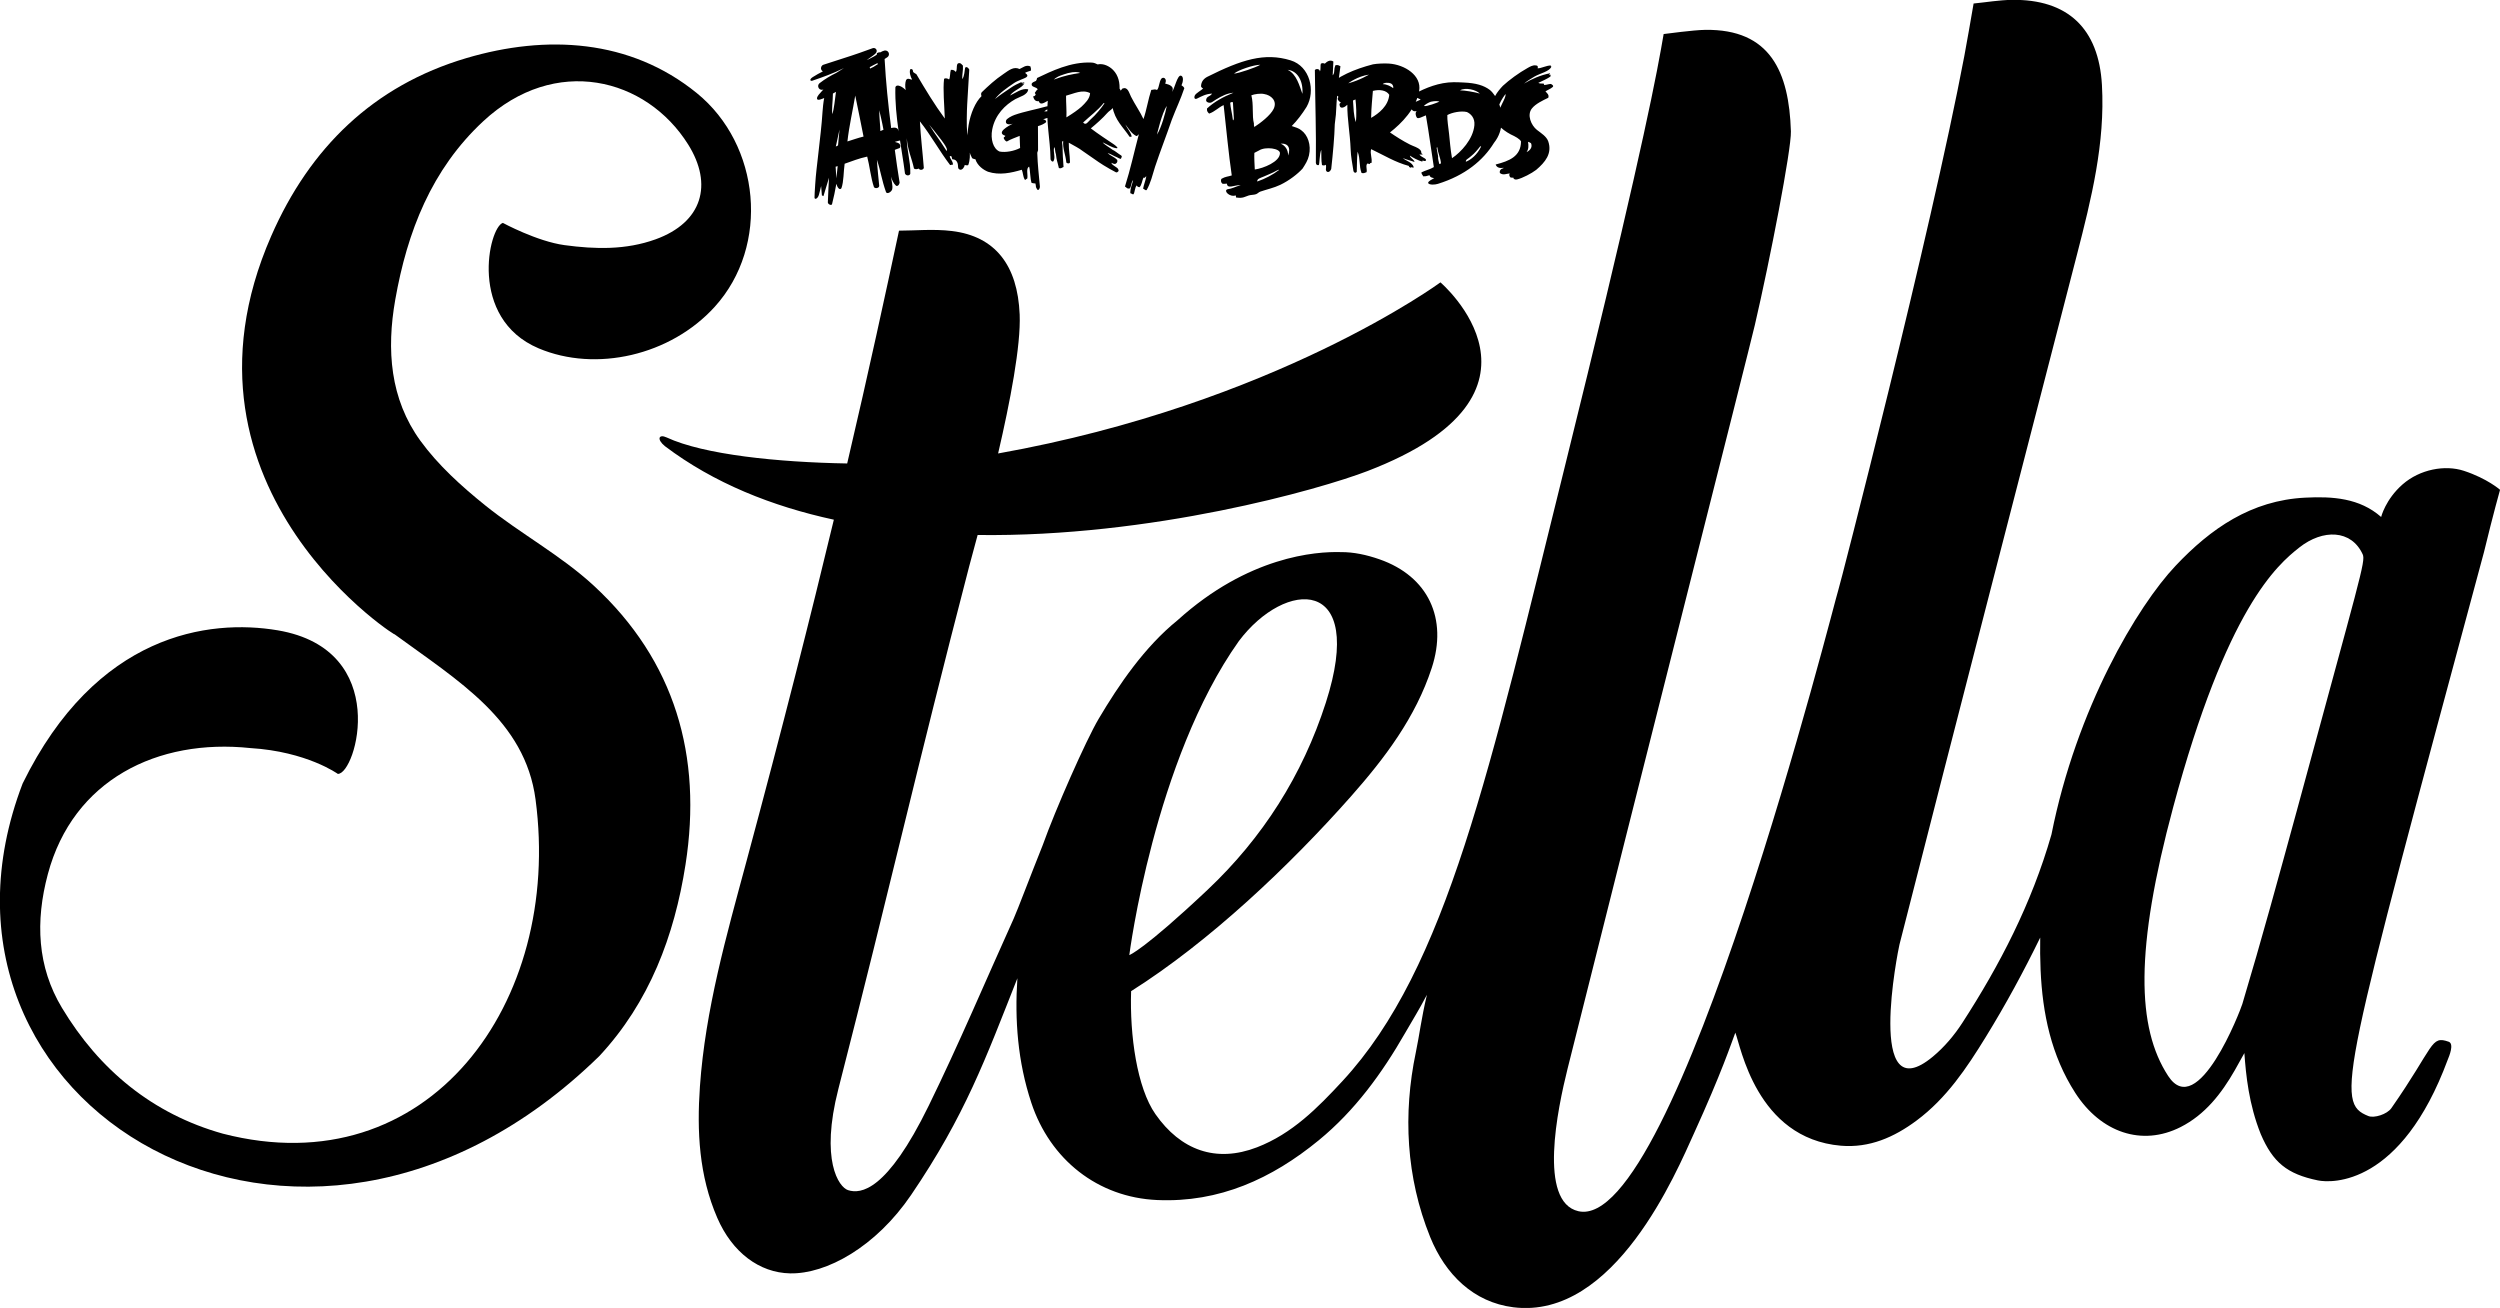 <?xml version="1.0" encoding="UTF-8" standalone="no"?>
<svg xmlns:dc="http://purl.org/dc/elements/1.1/" xmlns:cc="http://creativecommons.org/ns#" xmlns:rdf="http://www.w3.org/1999/02/22-rdf-syntax-ns#" xmlns:svg="http://www.w3.org/2000/svg" xmlns="http://www.w3.org/2000/svg" xmlns:sodipodi="http://sodipodi.sourceforge.net/DTD/sodipodi-0.dtd" xmlns:inkscape="http://www.inkscape.org/namespaces/inkscape" version="1.1" id="svg6987" viewBox="0 0 300 156.955" height="44.296mm" width="84.667mm">
  
  <defs id="defs6989"/>
  <g id="g33" style="fill:#000000">
    <g id="g4284" transform="matrix(1.588,0,0,-1.588,71.258,70.285)" style="fill:#000000">
      <path d="m 0,0 c -2.488,2.297 -5.564,3.944 -8.217,6.078 -1.785,1.437 -3.547,3.03 -4.885,4.87 -2.301,3.168 -2.569,6.884 -1.903,10.664 0.905,5.135 2.736,9.846 6.645,13.482 5.435,5.055 12.327,3.298 15.491,-1.754 1.891,-3.022 1.076,-5.885 -2.461,-7.164 -2.253,-0.814 -4.565,-0.753 -6.879,-0.44 -2.087,0.283 -4.665,1.681 -4.665,1.681 -1.06,-0.326 -2.643,-7.215 2.702,-9.479 4.321,-1.829 9.971,-0.545 13.312,3.142 4.184,4.616 3.457,12.237 -1.363,16.15 -5.039,4.091 -11.372,4.423 -17.404,2.641 -7.031,-2.08 -11.838,-6.79 -14.746,-13.434 -8.501,-19.396 10.363,-30.873 9.275,-30.077 4.867,-3.563 9.904,-6.538 10.695,-12.517 2.044,-15.399 -8.108,-29.262 -23.631,-25.25 -5.316,1.49 -9.343,4.825 -12.158,9.508 -1.866,3.104 -2.023,6.528 -1.064,10.111 1.907,7.128 8.297,10.261 15.313,9.518 4.262,-0.263 6.598,-1.95 6.598,-1.95 1.383,-0.042 4.096,9.38 -4.537,10.849 -5.205,0.877 -13.721,-0.237 -19.281,-11.576 -9.281,-24.243 21.018,-42.631 43.578,-20.598 3.78,4.058 5.673,9.074 6.516,14.48 C 8.208,-12.875 6.143,-5.678 0,0" style="fill:#000000;fill-opacity:1;fill-rule:nonzero;stroke:none" id="path4286"/>
    </g>
    <g id="g4288" transform="matrix(1.588,0,0,-1.588,275.643,97.196)" style="fill:#000000">
      <path d="m 0,0 c -1.34,-4.895 -2.672,-9.796 -4.131,-14.659 -0.144,-0.483 -3.363,-8.882 -5.607,-5.44 -2.375,3.639 -2.518,9.543 0.384,20.321 4.042,15.023 7.838,18.282 9.537,19.619 1.767,1.391 3.92,1.355 4.781,-0.526 C 5.201,18.793 4.749,17.533 0,0 m -79.966,12.756 c 3.509,4.68 9.667,4.975 6.578,-4.642 -1.761,-5.485 -4.783,-10.232 -8.951,-14.16 -4.838,-4.561 -5.902,-4.922 -5.902,-4.922 0,0 1.876,14.709 8.275,23.724 m 95.307,11.439 c 0,0 -0.957,0.849 -2.726,1.431 C 11.18,26.099 9.282,25.742 7.981,24.605 6.681,23.467 6.357,22.14 6.357,22.14 4.732,23.572 2.681,23.707 0.61,23.6 c -4.07,-0.205 -7.131,-2.334 -9.783,-5.144 -2.885,-3.05 -7.487,-10.763 -9.383,-20.309 -1.502,-5.239 -3.918,-9.883 -6.735,-14.235 -0.608,-0.941 -1.365,-1.835 -2.222,-2.547 -5.114,-4.264 -2.625,8.085 -2.53,8.46 4.427,17.396 8.94,34.778 13.419,52.159 1.082,4.202 2.131,8.405 1.882,12.8 -0.24,4.269 -2.578,6.495 -6.819,6.432 -0.951,-0.016 -1.899,-0.177 -2.879,-0.275 -0.243,-1.389 -0.459,-2.681 -0.701,-3.967 -2.574,-13.575 -9.461,-40.252 -9.538,-40.411 -0.153,-0.317 -12.235,-48.577 -19.626,-46.884 -3.054,0.698 -1.568,7.758 -0.818,10.767 5.395,21.559 13.66,54.094 14.149,56.189 1.142,4.901 2.771,13.298 2.728,14.646 -0.139,4.5 -1.56,7.744 -6.482,7.669 -0.906,-0.013 -2.925,-0.295 -3.135,-0.316 -0.061,-0.348 -0.127,-0.729 -0.203,-1.157 -0.67,-3.764 -2.425,-11.998 -7.192,-31.237 -5.776,-23.277 -8.974,-38.182 -16.871,-46.722 -1.886,-2.038 -3.808,-3.984 -6.461,-5.009 -3.111,-1.2 -5.776,-0.215 -7.677,2.504 -1.395,1.995 -1.948,5.958 -1.838,9.294 5.903,3.723 11.988,9.489 16.619,14.724 2.558,2.897 4.877,5.958 6.1,9.705 1.219,3.729 -0.264,6.918 -3.949,8.205 -0.974,0.34 -1.956,0.552 -2.92,0.544 -1.895,0.057 -6.994,-0.313 -12.342,-5.149 -2.489,-2.015 -4.424,-4.855 -5.961,-7.45 -0.961,-1.623 -3.277,-6.877 -4.225,-9.54 -0.906,-2.26 -1.896,-4.888 -2.193,-5.55 -2.133,-4.721 -4.149,-9.499 -6.426,-14.149 -3.163,-6.47 -5.138,-6.683 -6.094,-6.376 -0.7,0.226 -2.113,2.259 -0.731,7.647 4.011,15.632 5.825,23.873 9.886,39.493 0.091,0.348 0.327,1.199 0.637,2.367 13.132,-0.175 25.85,3.444 29.469,4.835 15.305,5.88 5.505,14.256 5.505,14.256 0,0 -12.489,-9.191 -33.426,-12.93 0.908,3.907 1.728,8.158 1.629,10.503 -0.154,3.726 -1.851,5.907 -5.113,6.306 -1.393,0.171 -2.826,0.028 -4.005,0.028 -1.016,-4.751 -2.242,-10.446 -3.916,-17.593 -5.241,0.092 -10.826,0.661 -13.639,1.965 -0.598,0.278 -0.779,-0.128 -0.138,-0.654 3.696,-2.795 8.097,-4.547 12.769,-5.559 -1.718,-7.157 -3.862,-15.647 -6.619,-25.876 -1.502,-5.574 -3.091,-11.14 -3.501,-16.945 -0.237,-3.399 -0.071,-6.749 1.31,-9.936 1.133,-2.618 3.182,-4.148 5.498,-4.197 2.755,-0.06 6.485,2.004 9.149,5.924 4.082,6.001 5.646,10.341 8.032,16.377 -0.21,-3.163 0.027,-6.299 1.049,-9.398 1.421,-4.304 5.029,-7.166 9.518,-7.361 4.693,-0.206 8.665,1.612 12.205,4.515 2.733,2.239 4.782,5.063 6.525,8.101 0.654,1.139 1.042,1.732 1.65,2.895 -0.44,-1.883 -0.556,-2.998 -0.84,-4.363 -0.97,-4.632 -0.738,-9.424 1.084,-13.938 1.149,-2.84 3.285,-4.935 6.285,-5.313 7.677,-0.96 12.357,10.299 13.643,13.119 2.126,4.669 2.832,6.842 3.134,7.632 0.396,-0.952 1.567,-7.995 7.982,-8.543 2.152,-0.181 4.016,0.638 5.714,1.902 2.262,1.682 3.785,3.965 5.236,6.325 1.502,2.44 2.86,4.946 4.108,7.502 -0.014,-0.81 -0.007,-1.627 0.028,-2.449 0.145,-3.283 0.796,-6.453 2.623,-9.292 1.93,-2.992 5.033,-4.06 7.958,-2.578 1.846,0.937 3.085,2.528 4.093,4.291 0.246,0.431 0.486,0.865 0.726,1.3 0.117,-1.64 0.331,-3.862 1.237,-6.122 0.915,-2.134 1.985,-3.019 4.315,-3.499 1.087,-0.223 6.291,-0.395 9.815,9.119 0.118,0.286 0.49,1.187 0.084,1.355 -1.399,0.501 -1.057,-0.304 -4.344,-5.015 -0.324,-0.466 -1.305,-0.772 -1.738,-0.596 -2.55,1.026 -2.033,2.633 8.738,42.619 0.718,2.96 1.213,4.705 1.213,4.705" style="fill:#000000;fill-opacity:1;fill-rule:nonzero;stroke:none" id="path4290"/>
    </g>
    <path d="m 183.192,18.253 c 0.325,-0.148 0.762,-0.53 0.532,-1.065 -0.14,-0.106 -0.235,-0.129 -0.362,-0.17 0.081,0.457 0.081,0.88 -0.17,1.235 m -2.534,-6.97 c -0.889,1.199 -1.049,2.001 -0.753,2.496 -0.205,-0.722 0.873,-1.969 0.753,-2.496 m 4.581,-1.254 c 0.059,0.025 0.008,0.164 0.086,0.17 0.286,-0.013 0.483,-0.113 0.768,-0.127 0.168,0.059 0.389,0.241 0.232,0.368 -0.272,0.241 -0.562,0.324 -0.872,0.526 0.168,0.202 0.473,0.395 0.341,0.768 -0.673,0.324 -1.513,0.719 -1.962,1.278 -0.629,0.778 -0.09,2.035 0.602,2.577 0.506,0.395 1.157,0.784 1.361,1.386 0.491,1.454 -0.379,2.497 -1.451,3.409 -0.551,0.421 -1.623,0.991 -2.305,1.15 -0.202,0.049 -0.446,-0.04 -0.426,-0.211 -0.154,0.013 -0.279,-0.008 -0.383,-0.043 -0.087,-0.141 -0.187,-0.322 -0.043,-0.468 -0.411,0.022 -0.791,0.262 -1.196,-0.044 -0.105,-0.298 0.183,-0.559 0.383,-0.554 0.01,-0.033 0.044,-0.041 0.043,-0.084 -0.435,0.09 -0.819,-0.021 -0.937,-0.389 1.643,-0.421 3.025,-0.972 3.045,-2.774 -0.179,-0.311 -0.667,-0.576 -1.246,-0.843 -0.565,-0.3 -1.118,-0.708 -1.458,-1.108 -0.319,-0.373 -0.645,-1.259 -0.726,-1.832 -0.178,-1.257 0.61,-2.202 1.251,-2.888 0.772,-0.711 1.896,-1.54 2.972,-2.14 0.264,-0.148 0.607,-0.352 0.938,-0.31 0.349,0.005 0.291,0.221 0.265,0.354 0.446,0 1.038,-0.341 1.57,-0.343 -0.014,0.086 0.01,0.133 0.086,0.129 -0.248,0.614 -1.327,0.78 -2.091,1.234 -0.365,0.219 -0.83,0.494 -1.196,0.811 0.916,-0.554 1.98,-1.022 3.115,-1.237 0.032,0.133 -0.117,0.083 -0.084,0.214 0.078,0.041 0.141,-0.129 0.17,0 -0.032,0.125 -0.17,0.184 0.043,0.127 -0.516,0.36 -0.978,0.538 -1.537,0.81 0.151,0.092 0.394,0.09 0.64,0.086 m -18.048,0.551 c 0.046,-0.248 -0.102,-0.494 -0.257,-0.553 -0.291,-0.157 -0.894,-0.113 -1,0.075 0.462,-0.016 1.008,0.281 1.257,0.478 m -2.442,0.327 c -0.07,1.03 -0.189,1.839 -0.211,3.237 0.922,-0.529 2.061,-1.431 2.175,-2.769 -0.337,-0.553 -1.178,-0.676 -1.964,-0.468 m -2.96,-0.91 c 1.373,-0.36 2.49,-1.045 2.49,-1.045 -1.4,0.2 -2.49,1.045 -2.49,1.045 m 0.913,4.66 c 0.114,-0.838 0.038,-2.08 -0.041,-2.728 l -0.3,0.129 c 0.075,0.961 0.06,1.75 0.341,2.599 m 8.066,4.611 c -0.09,-0.021 -0.081,0.06 -0.086,0.129 -0.551,-0.165 -1.156,-0.487 -1.492,-0.726 0.021,0.3 0.511,0.446 0.554,0.767 -0.492,-0.186 -0.803,-0.232 -1.407,-0.468 0.44,0.37 1.137,0.481 1.321,1.107 -0.157,0.119 -0.264,-0.124 -0.341,0.044 -0.129,-0.029 -0.246,-0.067 -0.256,-0.213 -1.619,-0.429 -2.967,-1.272 -4.523,-2.013 -0.157,0.581 0.156,1.072 0.043,1.662 -0.148,-0.033 -0.187,0.04 -0.214,0.129 -0.187,0.017 -0.14,-0.13 -0.298,-0.044 -0.221,0.233 0.025,0.748 -0.086,1.024 -0.221,0.06 -0.325,0.171 -0.595,0.086 -0.324,-0.861 -0.125,-1.662 -0.47,-2.556 -0.075,0.619 -0.078,1.304 -0.105,2.424 -0.125,0.171 -0.287,0.141 -0.392,-0.067 -0.164,-1.035 -0.308,-1.75 -0.34,-2.61 -0.078,-2.021 -0.411,-3.577 -0.4,-5.374 -0.232,0.245 -0.867,0.649 -0.94,0 -0.018,-0.16 0.089,-0.192 0.17,-0.256 -0.187,-0.106 -0.556,-0.403 -0.298,-0.681 -0.056,-0.127 -0.218,-0.152 -0.298,-0.256 -0.246,0.264 -0.545,0.478 -0.767,0.767 -0.073,-0.033 0.075,-0.205 0.086,-0.298 -0.137,0.135 -0.362,0.311 -0.47,0.341 -0.152,-0.314 0.295,-0.6 0.513,-0.81 0.005,-0.076 -0.054,-0.09 -0.043,-0.171 0.224,0.103 0.332,-0.219 0.426,-0.426 0.089,-0.067 0.273,-0.038 0.298,-0.17 -0.008,-0.032 -0.071,-0.049 -0.17,0 -0.429,0.17 -1.137,1.046 -1.153,-0.044 1.507,-1.431 3.503,-2.269 5.725,-2.847 0.516,-0.094 1.367,-0.127 1.923,-0.09 1.872,0.121 3.945,1.423 3.617,3.28 -0.383,2.158 -2.104,3.89 -3.499,4.984 0.665,0.457 1.523,1.015 2.39,1.45 0.479,0.241 0.919,0.321 1.24,0.649 0.089,0.094 0.148,0.238 0.127,0.383 0.038,0.076 0.173,0.054 0.127,0.214 -0.052,-0.105 -0.335,0.022 -0.383,-0.087 0.106,0.211 0.432,0.364 0.681,0.513 0.314,0.213 0.065,0.406 -0.213,0.256 M 105.513,13.232 c -0.006,0.903 0.13,1.875 0.13,2.497 0.035,-0.016 0.341,-0.143 0.375,-0.159 -0.149,-0.859 -0.505,-2.339 -0.505,-2.339 m -0.205,-5.663 c -0.184,0.097 -0.368,0.191 -0.554,0.279 -0.132,0.07 -0.26,0.143 -0.389,0.213 0.01,0.057 0.022,0.111 0.043,0.168 0.3,-0.132 0.568,-0.272 0.786,-0.438 0.04,-0.03 0.086,-0.051 0.13,-0.065 -0.005,-0.052 -0.011,-0.105 -0.016,-0.157 m -2.68,3.901 c -0.262,1.608 -0.741,3.684 -0.938,5.506 0.645,-0.195 1.254,-0.426 1.934,-0.587 -0.348,-1.842 -0.638,-3.121 -0.996,-4.919 m -2.331,6.117 0.267,-0.135 0.176,-1.907 z m -0.348,-6.36 c -0.003,0.845 -0.181,2.048 -0.052,2.469 0.178,-0.676 0.302,-1.704 0.419,-2.672 -0.116,0.064 -0.235,0.129 -0.367,0.203 m 0.414,10.177 0.157,-1.465 -0.246,0.067 z m 8.674,-4.909 c -0.424,0.286 -1.27,0.384 -1.658,0.533 0.227,0.086 0.518,0.108 0.608,0.321 0.084,0.105 0.081,0.362 -0.056,0.429 -0.173,0.083 -0.397,0.114 -0.553,0.214 0.171,1.38 0.351,2.478 0.576,3.928 -0.065,0.324 -0.295,0.475 -0.445,0.356 -0.272,-0.251 -0.475,-0.667 -0.586,-1.075 0.046,0.459 0.245,1.119 0.137,1.526 -0.07,0.267 -0.557,0.616 -0.732,0.345 -0.537,-1.505 -0.616,-2.445 -1.1,-3.901 0.057,1.021 0.224,2.544 0.267,3.018 0.114,0.386 -0.473,0.502 -0.621,0.265 -0.383,-1.119 -0.522,-2.585 -0.811,-3.66 -0.983,0.208 -1.824,0.549 -2.707,0.856 -0.14,0.97 -0.095,2.118 -0.386,2.939 -0.232,0.316 -0.514,-0.152 -0.608,-0.533 -0.156,0.857 -0.311,1.656 -0.511,2.412 -0.035,0.26 -0.506,0.06 -0.511,-0.178 0.032,-1.172 0.122,-2.453 0.141,-2.96 l -0.67,2.21 -0.186,-0.095 -0.09,-1.118 c -0.092,0.367 -0.178,0.754 -0.268,1.061 -0.143,0.478 -0.511,0.602 -0.527,0.327 0,-0.313 0.032,-0.789 0.081,-1.553 0.079,-1.283 0.23,-2.385 0.386,-3.796 0.192,-1.75 0.394,-3.312 0.497,-4.971 0.022,-0.36 0.09,-1.069 0.198,-1.639 -0.013,0.009 -0.025,0.017 -0.038,0.025 -0.075,0.048 -0.211,0.076 -0.287,0.108 -0.165,0.068 -0.416,0.14 -0.503,0.03 -0.141,-0.178 0.164,-0.565 0.325,-0.726 0.184,-0.179 0.257,-0.322 0.41,-0.454 -0.194,0.089 -0.426,0.032 -0.551,-0.144 -0.138,-0.194 -0.1,-0.459 0.086,-0.607 0.656,-0.51 1.332,-0.907 2.013,-1.242 0.346,-0.205 0.646,-0.394 0.915,-0.572 -1.305,0.651 -2.575,1.096 -3.568,1.435 -0.173,0.059 -0.373,0.173 -0.446,0.032 -0.073,-0.138 0.143,-0.306 0.297,-0.402 0.387,-0.237 0.765,-0.465 1.188,-0.665 -0.094,-0.052 -0.165,-0.137 -0.202,-0.243 -0.079,-0.232 0.046,-0.484 0.279,-0.562 0.002,0 2.674,-0.856 3.366,-1.091 0.689,-0.235 1.034,-0.341 2.537,-0.892 0.351,-0.13 0.734,0.321 0.27,0.708 -0.352,0.294 -0.697,0.492 -0.992,0.721 0.102,-0.043 0.2,-0.087 0.302,-0.135 0.203,-0.11 0.414,-0.222 0.632,-0.333 0.06,-0.03 0.16,-0.098 0.278,-0.178 0.002,-0.067 0.006,-0.13 0.018,-0.187 0.205,-0.106 0.314,-0.116 0.419,-0.102 0.144,-0.086 0.298,-0.164 0.486,-0.21 0.208,-0.046 0.419,0.062 0.503,0.257 0.086,0.195 0.021,0.422 -0.156,0.543 -0.11,0.073 -0.219,0.143 -0.33,0.213 0.156,2.826 0.413,5.346 0.786,8.288 0.262,-0.073 0.837,-0.146 0.883,0.375 0.508,-0.048 0.811,-0.189 1.216,0.159 0.124,0.2 0.183,0.533 0,0.589 m 4.249,0.761 c -0.359,-0.538 -0.972,-1.259 -1.237,-1.619 l -0.543,-0.662 c 0.88,1.432 1.026,1.462 2.088,3.152 0.124,-0.186 -0.075,-0.524 -0.308,-0.87 m 2.774,-1.323 c 0.152,1.37 0.565,2.72 0.129,3.877 -0.151,0.084 -0.246,0 -0.425,0 -0.041,0.275 -0.31,0.622 -0.556,0.556 -0.349,-0.097 -0.187,-0.422 -0.298,-0.768 -0.119,-0.365 -0.384,-0.492 -0.599,-0.468 -0.154,-0.086 0.005,-0.486 -0.34,-0.383 0.002,0.297 0.391,0.575 0.383,1.022 -0.16,-0.033 -0.203,0.051 -0.341,0.041 -1.278,-1.677 -2.315,-3.596 -3.626,-5.241 0.089,1.794 0.337,3.823 0.47,5.584 -0.06,0.26 -0.497,0.316 -0.594,0.083 -0.183,0.048 -0.443,0.148 -0.592,-0.029 -0.254,-1.203 -0.743,-2.151 -0.862,-3.634 0.008,1.569 0.464,2.745 0.426,4.261 -0.038,0.259 -0.483,0.319 -0.638,0 -0.411,-3.245 -1.245,-6.832 -1.153,-10.355 0.154,-0.483 0.932,-0.019 1.237,0.34 -0.09,-0.481 -0.067,-0.875 0.041,-1.192 0.194,-0.37 0.595,-0.008 0.727,-0.086 -0.178,-0.276 -0.368,-0.9 -0.214,-1.235 0.292,-0.065 0.319,0.135 0.341,0.341 0.106,0.106 0.254,0.171 0.384,0.254 1.081,1.832 2.177,3.65 3.414,5.327 -0.054,-1.691 -0.238,-3.431 -0.086,-4.771 0.213,-0.106 0.414,-0.046 0.599,0.084 0.144,-0.205 0.1,-0.791 0.213,-1.151 0.319,-0.033 0.479,0.089 0.599,0.257 0.249,-0.405 -0.071,-1.107 0.468,-1.065 0.156,0.011 0.249,0.176 0.384,0.298 0.038,0.607 -0.105,1.03 -0.084,1.618 0.276,-0.329 0.279,-1.065 0.349,-1.365 0.171,-0.2 0.405,0.035 0.494,0.221 -0.09,1.707 -0.156,2.572 -0.245,4.122 -0.049,0.853 -0.092,2.663 -0.003,3.458 m 38.456,-7.551 c 1.092,0.522 1.427,1.969 1.769,2.883 0.119,-1.485 -0.557,-2.764 -1.769,-2.883 m -0.837,8.864 c 0.541,0.225 0.892,0.711 0.892,1.423 0.378,-1.021 -0.125,-1.512 -0.892,-1.423 m -2.61,0.818 -0.549,0.283 c -0.03,0.438 0.027,1.623 0.052,1.996 1.032,-0.138 3.01,-0.935 3.018,-1.947 0.044,-0.587 -1.746,-0.84 -2.521,-0.332 m 0.627,-6.778 c -0.426,-0.1 -1.172,0.006 -1.535,0.154 0.291,1.11 0.06,2.475 0.306,3.375 v 0.205 c 0.006,0.127 0.097,0.159 0,0.256 0.789,-0.506 2.002,-1.442 2.369,-2.209 0.465,-0.973 -0.319,-1.651 -1.14,-1.781 m -3.62,-2.445 c 0.592,-0.046 2.644,-0.741 3.156,-1.065 -0.8,0 -2.68,0.637 -3.156,1.065 m -0.021,5.279 -0.106,-1.834 c -0.071,-0.084 -0.256,-0.019 -0.33,0.052 0.036,0.578 0.233,1.262 0.318,2.016 0.027,0.216 0.151,-0.027 0.119,-0.235 m 5.42,6.286 c 0.011,-0.064 -0.116,-0.016 -0.287,0.071 -0.494,0.289 -0.905,0.43 -1.529,0.708 -0.451,0.194 -0.818,0.259 -0.795,0.602 0.989,-0.343 1.856,-0.807 2.612,-1.381 m 3.317,-7.585 c -0.557,0.889 -1.15,1.667 -1.788,2.307 0.427,0.141 0.872,0.268 1.14,0.505 0.778,0.56 1.216,1.746 0.929,3.017 -0.14,0.619 -0.433,1.059 -0.77,1.586 -0.587,0.645 -1.594,1.429 -2.661,1.943 -0.757,0.367 -1.646,0.557 -2.407,0.818 -0.194,0.067 -0.321,0.238 -0.511,0.308 -0.268,0.097 -0.594,0.07 -0.872,0.152 -0.445,0.135 -0.689,0.368 -1.434,0.257 -0.186,0.049 -0.052,-0.221 -0.152,-0.257 -0.716,0.235 -1.477,-0.559 -0.989,-0.737 0.622,-0.089 0.808,-0.257 1.605,-0.502 -0.748,-0.029 -1.604,0.513 -1.659,-0.179 -0.132,0.008 -0.473,0.049 -0.535,0.008 -0.149,-0.084 -0.256,-0.402 -0.106,-0.592 0.47,-0.27 0.757,-0.246 1.224,-0.399 -0.368,-2.496 -0.665,-5.643 -0.975,-8.44 -0.632,0.287 -1.053,0.788 -1.74,1.022 -0.143,-0.146 -0.303,-0.276 -0.256,-0.613 0.876,-0.813 1.969,-1.408 3.175,-1.893 -0.732,0.06 -1.372,0.37 -2.101,0.819 -0.406,0.251 -0.529,0.387 -0.719,0.387 -0.279,0 -0.499,-0.138 -0.457,-0.368 0.083,-0.449 0.449,-0.341 0.714,-0.735 -0.772,0.046 -1.215,0.303 -1.808,0.597 -0.354,0.175 -0.365,-0.211 -0.254,-0.397 0.156,-0.264 0.778,-0.603 0.989,-0.813 -0.122,-0.049 -0.21,-0.135 -0.256,-0.256 0.019,-0.543 0.283,-0.88 0.716,-1.127 4.161,-2.085 6.897,-2.955 10.034,-1.994 2.343,0.719 3.01,3.674 1.923,5.574 m -36.548,7.184 c 0.616,-0.051 1.713,-0.364 2.216,-0.645 l 0.014,0.268 c -0.862,0.43 -1.888,0.495 -2.231,0.376 m 5.058,-6.627 c 0.181,-0.003 0.838,-0.086 0.951,0.087 -0.06,0.443 -0.427,0.086 -0.313,0.584 -0.165,0.1 -0.618,0.211 -0.805,0.287 0.202,-0.043 0.51,0.186 0.36,0.364 -0.235,0.178 -0.497,0.311 -0.945,0.446 -0.008,1.018 0.027,1.921 0.013,2.89 l -0.094,0.305 c 0.056,1.602 0.168,2.337 0.316,4.053 0,0.295 -0.206,0.494 -0.287,0.387 -0.275,-0.359 -0.144,-0.34 -0.246,-0.757 -0.144,-0.021 -0.248,-0.005 -0.465,-0.067 -0.175,-0.47 -0.167,-1.632 -0.3,-1.961 -0.399,0.238 -0.122,0.949 -0.213,1.427 -0.211,0.098 -0.268,0.289 -0.335,0.081 -0.179,-0.31 -0.179,-0.784 -0.325,-1.126 -1.265,0.373 -2.678,0.687 -4.05,0.24 -0.53,-0.211 -1.275,-0.711 -1.524,-1.51 -0.237,0.006 -0.254,-0.097 -0.379,-0.105 -1.188,-2.099 -0.341,-6.046 1.113,-7.453 -0.025,-0.132 -0.098,-0.292 0.019,-0.46 0.832,-0.8 1.599,-1.516 2.64,-2.218 0.61,-0.413 1.204,-0.93 1.91,-0.584 0.403,-0.17 0.765,-0.541 1.299,-0.318 0.043,0.151 0.1,0.289 0.059,0.514 -0.24,0.081 -0.494,0.144 -0.697,0.265 0.662,0.462 -0.008,0.603 -0.514,0.826 -0.168,0.075 -0.541,0.218 -0.778,0.378 -0.983,0.668 -1.758,1.21 -2.32,1.942 0.791,-0.638 1.062,-0.773 2.013,-1.431 0.302,-0.21 0.762,-0.43 1.113,-0.587 0.184,0.105 0.229,0.049 0.429,-0.022 -0.064,0.14 -0.257,0.135 -0.314,0.283 0.079,-0.078 0.216,-0.089 0.306,-0.154 -0.308,0.618 -1.321,0.846 -1.742,1.488 0.675,-0.316 1.421,-0.919 2.186,-0.751 -0.06,0.697 -1.032,0.894 -1.526,1.17 -1.242,0.694 -2.453,1.891 -2.794,3.653 -0.224,1.151 0.111,2.326 0.888,2.648 0.71,0.137 1.727,-0.046 2.458,-0.427 -0.01,-0.494 -0.052,-0.956 -0.052,-1.454 -0.559,0.238 -1.046,0.383 -1.548,0.683 -0.187,-0.076 -0.289,-0.227 -0.364,-0.403 -0.016,-0.181 0.175,-0.137 0.186,-0.291 -1.153,-0.367 0.394,-1.194 0.886,-1.446 -0.164,0.065 -0.945,0.237 -0.792,-0.383 0.059,-0.23 0.66,-0.546 1.019,-0.673 1.151,-0.41 2.755,-0.705 3.666,-0.978 0.178,-0.044 0.419,-0.129 0.554,0.03 -0.032,0.186 -0.578,0.414 -0.66,0.527 m 13.529,2.786 c 0.533,-0.829 1.021,-2.617 1.181,-3.439 -0.591,0.807 -1.181,3.439 -1.181,3.439 m 3.285,-5.579 c -0.441,1.334 -0.973,2.399 -1.508,3.804 -0.66,1.929 -1.384,3.761 -2.004,5.625 -0.306,0.989 -0.537,1.985 -1.011,2.801 -0.17,0.081 -0.264,-0.119 -0.426,-0.17 0.098,-0.513 0.284,-0.938 0.384,-1.45 -0.079,-0.089 -0.103,0.235 -0.341,0.129 -0.17,0.37 -0.202,0.878 -0.47,1.15 -0.275,-0.041 -0.229,-0.079 -0.341,-0.213 -0.249,0.292 -0.208,0.792 -0.384,1.065 -0.241,0.016 -0.235,-0.148 -0.384,-0.127 -0.006,-0.646 0.225,-1.054 0.341,-1.578 -0.238,0.216 -0.2,0.71 -0.384,0.981 -0.321,0.129 -0.424,-0.119 -0.597,-0.213 0.66,-2.077 1.096,-4.119 1.664,-6.265 -0.11,0.06 -0.144,0.197 -0.297,0.213 -0.605,-0.308 -0.924,-0.899 -1.324,-1.407 0.224,0.516 0.616,0.862 0.768,1.45 -0.051,0.051 -0.152,0.049 -0.256,0.043 -0.746,-1.132 -1.769,-1.986 -2.048,-3.58 0.027,-0.156 0.168,0.008 0.213,-0.17 -0.071,-0.272 -0.246,-0.575 -0.384,-0.894 -0.106,-0.252 -0.424,-0.675 -0.041,-0.895 0.338,0.314 0.356,0.386 0.627,0.768 0.305,-0.335 -0.722,-0.824 -0.03,-1.238 0.387,-0.032 0.478,0.233 0.595,0.47 0.083,-0.076 0.133,-0.181 0.214,-0.256 0.638,-0.225 0.762,0.449 1.024,0.98 0.432,0.87 1.14,1.893 1.494,2.685 0.36,-1.002 0.567,-2.378 0.938,-3.496 0.354,-0.022 0.357,-0.121 0.683,0 0.297,-0.202 0.267,-1.356 0.683,-1.446 0.306,-0.068 0.499,0.298 0.298,0.681 0.47,0.125 1.184,0.321 0.811,1.022 0.325,-0.359 0.653,-2.128 1.11,-1.961 0.348,0.129 0.205,0.83 0.041,1.151 0.149,0.081 0.262,0.194 0.341,0.341 m 35.492,7 c -0.256,0.34 -0.68,0.849 -1.069,1.15 -0.418,0.391 -0.664,0.387 -0.638,0.683 0.592,-0.218 1.377,-0.854 1.834,-1.832 -0.073,0.016 -0.11,-0.065 -0.127,0 m -2.407,-6.738 c 0.576,0.003 1.788,0.214 2.378,0.391 -0.445,-0.465 -1.739,-0.77 -2.378,-0.391 m -1.524,2.966 c -0.029,0.562 0.119,1.45 0.208,2.25 0.089,0.797 0.148,1.767 0.351,2.928 1.064,-0.707 2.542,-2.275 2.688,-3.963 0.078,-0.886 -0.446,-1.37 -0.897,-1.577 -0.703,-0.171 -1.794,0.054 -2.35,0.362 m -1.199,3.861 -0.09,0.067 0.184,1.037 c -0.044,0.216 0.078,0.634 0.129,0.894 0.121,0.037 0.111,-0.059 0.214,-0.041 -0.048,-0.707 -0.381,-1.259 -0.437,-1.956 m -0.786,-5.459 c -0.341,0.124 -0.711,0.354 -0.827,0.51 0.295,0.111 1.658,-0.422 1.856,-0.519 -0.138,-0.081 -0.524,-0.1 -1.029,0.009 m 8.54,2.374 c -0.114,0.999 -0.311,1.742 -0.962,2.569 -1.284,2.085 -3.449,3.895 -6.726,4.911 -0.333,0.111 -1.045,0.162 -1.178,-0.103 0.044,-0.267 0.441,-0.386 0.737,-0.589 -0.129,-0.019 -0.497,-0.037 -0.556,-0.34 -0.197,0.017 -0.402,0.164 -0.767,0.127 -0.06,-0.168 -0.213,-0.243 -0.214,-0.468 0.464,-0.248 1.059,-0.364 1.492,-0.638 -0.367,-2.31 -0.553,-3.899 -0.956,-6.21 -0.37,0.138 -0.899,0.453 -1.069,0.291 -0.17,-0.214 -0.238,-0.638 -0.024,-0.816 -0.162,0.048 -0.311,0.067 -0.487,-0.043 -0.225,-0.202 -0.192,-0.384 -0.194,-0.808 0.381,-0.173 0.775,-0.335 1.151,-0.513 -0.176,-0.149 -0.918,-0.273 -0.683,-0.724 1.242,-0.662 2.888,-1.354 4.65,-1.364 0.375,-0.002 0.824,0.021 1.186,0.037 1.488,0.065 2.421,0.343 3.155,0.899 0.202,0.167 0.422,0.432 0.556,0.632 0.354,0.533 0.603,1.08 0.721,1.592 0.111,0.484 0.23,1.021 0.167,1.559 M 132.531,12.41 c -0.01,-0.033 -0.036,-0.051 -0.087,-0.043 -0.735,0.905 -1.623,1.542 -2.47,2.334 0.343,0.411 0.594,-0.102 0.88,-0.351 0.638,-0.557 1.302,-1.377 1.678,-1.94 m -4.606,-0.927 c -0.008,0.861 0.083,1.826 0.043,2.604 0.829,-0.505 1.396,-0.915 1.808,-1.28 0.433,-0.426 1.002,-0.938 1.034,-1.632 -0.94,-0.487 -1.947,0.071 -2.885,0.308 m 0.21,-2.704 c -0.711,0.227 -1.196,0.335 -1.683,0.77 1.4,-0.508 2.153,-0.634 3.174,-0.795 -0.251,-0.124 -0.68,-0.178 -1.491,0.025 m 5.379,9.207 c 0.229,0.078 0.465,0.308 0.781,0.511 0.386,0.249 0.367,0.21 0.219,0.549 -0.067,0.089 -0.43,-0.181 -0.741,-0.289 -0.211,-0.108 -0.654,-0.341 -0.854,-0.392 0.314,0.338 0.751,0.419 1.143,0.824 0.097,0.256 -0.125,0.5 -0.3,0.484 -0.171,0 -0.267,-0.103 -0.403,-0.14 0.111,0.378 0.756,0.511 0.834,0.803 0.122,0.152 -0.054,0.373 -0.259,0.352 -0.56,-0.289 -0.946,-0.514 -1.532,-0.87 -0.683,-0.413 -1.658,-1.153 -2.453,-1.675 -0.508,-0.395 -1.029,-0.632 -1.694,-1.018 -0.006,1.054 0.122,1.324 0.144,2.34 -0.025,0.205 -0.352,0.175 -0.44,0.029 -0.094,-0.988 -0.446,-1.594 -0.378,-2.586 -0.214,0.059 -0.09,0.378 -0.086,0.573 0.027,0.965 0.059,1.75 0.13,2.558 -0.211,0.079 -0.287,0.222 -0.56,0.133 -0.218,-0.957 -0.254,-0.803 -0.352,-1.656 -0.117,-0.265 -0.086,-0.819 -0.221,-0.841 -0.127,0.618 0.194,1.188 -0.071,1.659 -0.092,0.16 -0.357,-0.048 -0.357,-0.256 -0.035,-2.393 -0.575,-4.496 -0.332,-6.98 -0.313,0.148 -0.891,0.634 -1.076,0.044 -0.479,0.059 -0.584,-0.262 -0.689,-0.573 0.159,0 0.232,-0.087 0.302,-0.176 0.046,-0.164 -0.106,-0.125 -0.086,-0.265 0.122,-0.125 0.179,-0.316 0.345,-0.397 -0.138,-0.321 -0.749,-0.233 -0.732,-0.618 0.011,-0.219 0.268,-0.287 0.516,-0.397 0.059,-0.1 0.124,-0.195 0.129,-0.352 1.678,-0.792 4.033,-1.985 6.586,-1.853 0.291,0.016 0.492,0.132 0.689,0.221 0.694,-0.16 1.419,0.224 1.85,0.66 0.678,0.684 0.832,1.626 0.77,2.426 -0.051,0.624 -0.486,1.786 -0.856,2.207 -0.148,0.168 -0.418,0.318 -0.603,0.53 -0.541,0.621 -1.361,1.345 -1.98,1.853 0.913,0.694 1.91,1.34 2.799,1.94 0.221,0.162 0.605,0.483 0.257,0.44 -0.594,-0.098 -1.003,-0.418 -1.634,-0.705 0.205,0.279 0.773,0.578 1.197,0.9 m 26.785,-4.182 -0.129,1.107 c -0.033,1.445 -0.225,3.569 -0.426,5.37 -0.178,0.479 -0.6,0.457 -0.641,0.086 0.005,-0.329 0.051,-0.3 0,-0.597 -0.087,0.079 -0.273,0.13 -0.468,0.043 -0.111,-0.632 -0.056,-1.2 -0.084,-1.832 -0.23,0.53 -0.191,1.693 -0.3,1.832 -0.176,0.051 -0.341,-0.037 -0.351,-0.273 0.044,-3.928 -0.071,-6.608 -0.119,-11.132 0.151,-0.197 0.607,-0.146 0.599,0.17 0.141,-0.214 0.027,-0.683 0.127,-0.938 0.203,-0.114 0.346,-0.037 0.47,0 0.245,-0.238 0.624,-0.518 1.024,-0.254 -0.049,0.616 -0.032,1.116 -0.084,1.662 0.31,-0.345 0.079,-0.626 0.337,-1.223 0.364,-0.049 0.354,0.024 0.595,0.129 -0.292,1.981 -0.449,3.803 -0.549,5.851" style="fill:#000000;fill-opacity:1;fill-rule:nonzero;stroke:none;stroke-width:1.588" id="path4294"/>
  </g>
</svg>
